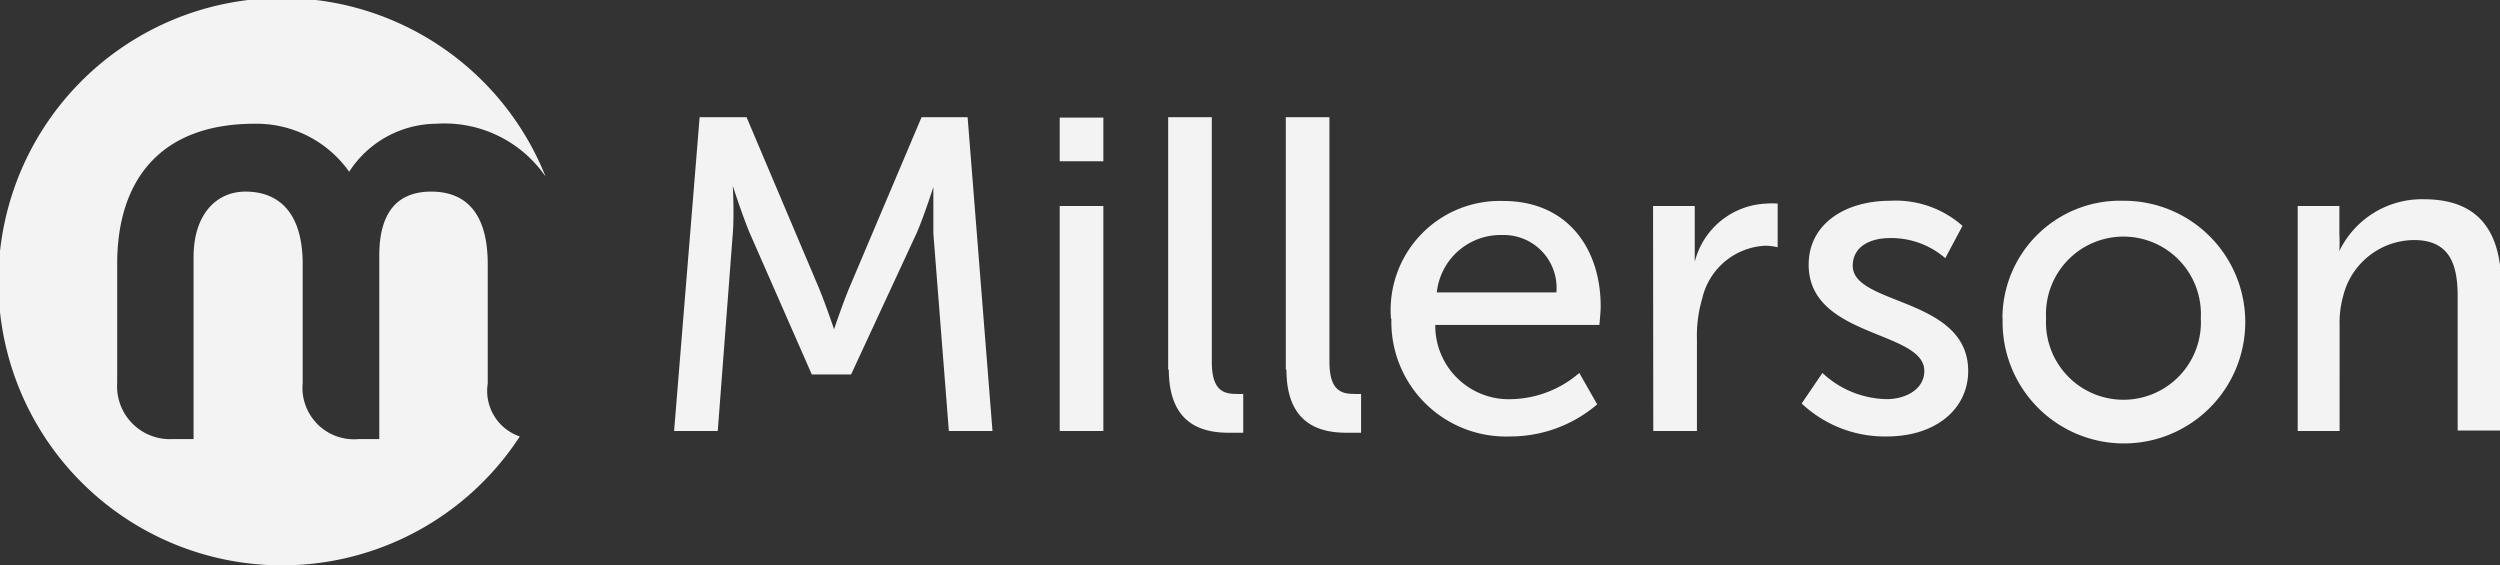 <svg xmlns="http://www.w3.org/2000/svg" viewBox="0 0 114.56 25.9"><rect x="0" y="0" width="114.56" height="25.9" fill="#333333" stroke="none"/><defs><style>.cls-1{fill:#f3f3f3;}</style></defs><g id="Layer_2" data-name="Layer 2"><g id="Layer_1-2" data-name="Layer 1"><path class="cls-1" d="M22.35,17.55V12.1c0-2.33-1-3.32-2.59-3.32s-2.38,1-2.38,2.93v8.41h-.94a2.36,2.36,0,0,1-2.57-2.57V12.1c0-2.33-1.07-3.32-2.62-3.32-1.36,0-2.38,1.07-2.38,3v8.34H7.92a2.42,2.42,0,0,1-2.55-2.57V12.09c0-3.86,2-6.42,6.3-6.42A5.2,5.2,0,0,1,16,7.87,4.8,4.8,0,0,1,20,5.67,5.62,5.62,0,0,1,25,8.09,13,13,0,1,0,23.82,20a2.2,2.2,0,0,1-1.47-2.42"/><path class="cls-1" d="M30.89,19.75h2l.69-9.06c.07-.88,0-2.17,0-2.17h0s.45,1.39.78,2.17l2.84,6.47h1.8L42,10.69c.35-.8.77-2.12.77-2.12h0s0,1.25,0,2.12l.71,9.06h2L44.34,5.37H42.23l-3.3,7.79c-.33.79-.71,1.93-.71,1.93h0s-.38-1.14-.71-1.93l-3.3-7.79H32.06ZM48.56,7.39h2v-2h-2Zm0,12.36h2V9.44h-2Zm5-2.81c0,2.59,1.65,2.89,2.76,2.89.35,0,.65,0,.65,0V18.05a3.09,3.09,0,0,1-.34,0c-.62,0-1.1-.22-1.1-1.47V5.37h-2V16.94Zm5.39,0c0,2.59,1.65,2.89,2.77,2.89.34,0,.65,0,.65,0V18.05a3.4,3.4,0,0,1-.35,0c-.61,0-1.1-.22-1.1-1.47V5.37h-2V16.94Zm4.81-2.34A5.25,5.25,0,0,0,69.19,20a6.13,6.13,0,0,0,4-1.47l-.82-1.44a4.91,4.91,0,0,1-3.06,1.2,3.37,3.37,0,0,1-3.54-3.4h7.52s.06-.6.06-.85c0-2.67-1.54-4.83-4.46-4.83a5,5,0,0,0-5.15,5.39m2.1-1.2a2.94,2.94,0,0,1,3-2.63,2.42,2.42,0,0,1,2.48,2.63Zm9.92,6.35h2V15.54A6,6,0,0,1,78,13.69a3.12,3.12,0,0,1,2.89-2.43,2.56,2.56,0,0,1,.57.07v-2a3,3,0,0,0-.52,0A3.53,3.53,0,0,0,77.66,12h0s0-.34,0-.78V9.44H75.75Zm6.8-1.26A5.55,5.55,0,0,0,86.46,20c2.27,0,3.73-1.28,3.73-3,0-3.38-5.29-3-5.29-4.82,0-.9.83-1.27,1.69-1.27a3.78,3.78,0,0,1,2.55.92l.79-1.48A4.62,4.62,0,0,0,86.61,9.2c-2.06,0-3.73,1.06-3.73,2.93,0,3.36,5.3,3,5.3,4.87,0,.84-.86,1.29-1.72,1.29a4.42,4.42,0,0,1-2.95-1.2Zm9.21-3.91A5.56,5.56,0,1,0,97.31,9.2a5.39,5.39,0,0,0-5.55,5.38m2,0a3.55,3.55,0,1,1,7.09,0,3.55,3.55,0,1,1-7.09,0m11.45,5.17h2V14.92a4.58,4.58,0,0,1,.17-1.38A3.37,3.37,0,0,1,110.62,11c1.65,0,2,1.14,2,2.58v6.15h2v-6.6c0-2.63-1.12-4-3.55-4a4.2,4.2,0,0,0-3.87,2.37h0a7.51,7.51,0,0,0,0-.76V9.44h-1.91V19.75Z"/></g></g></svg>